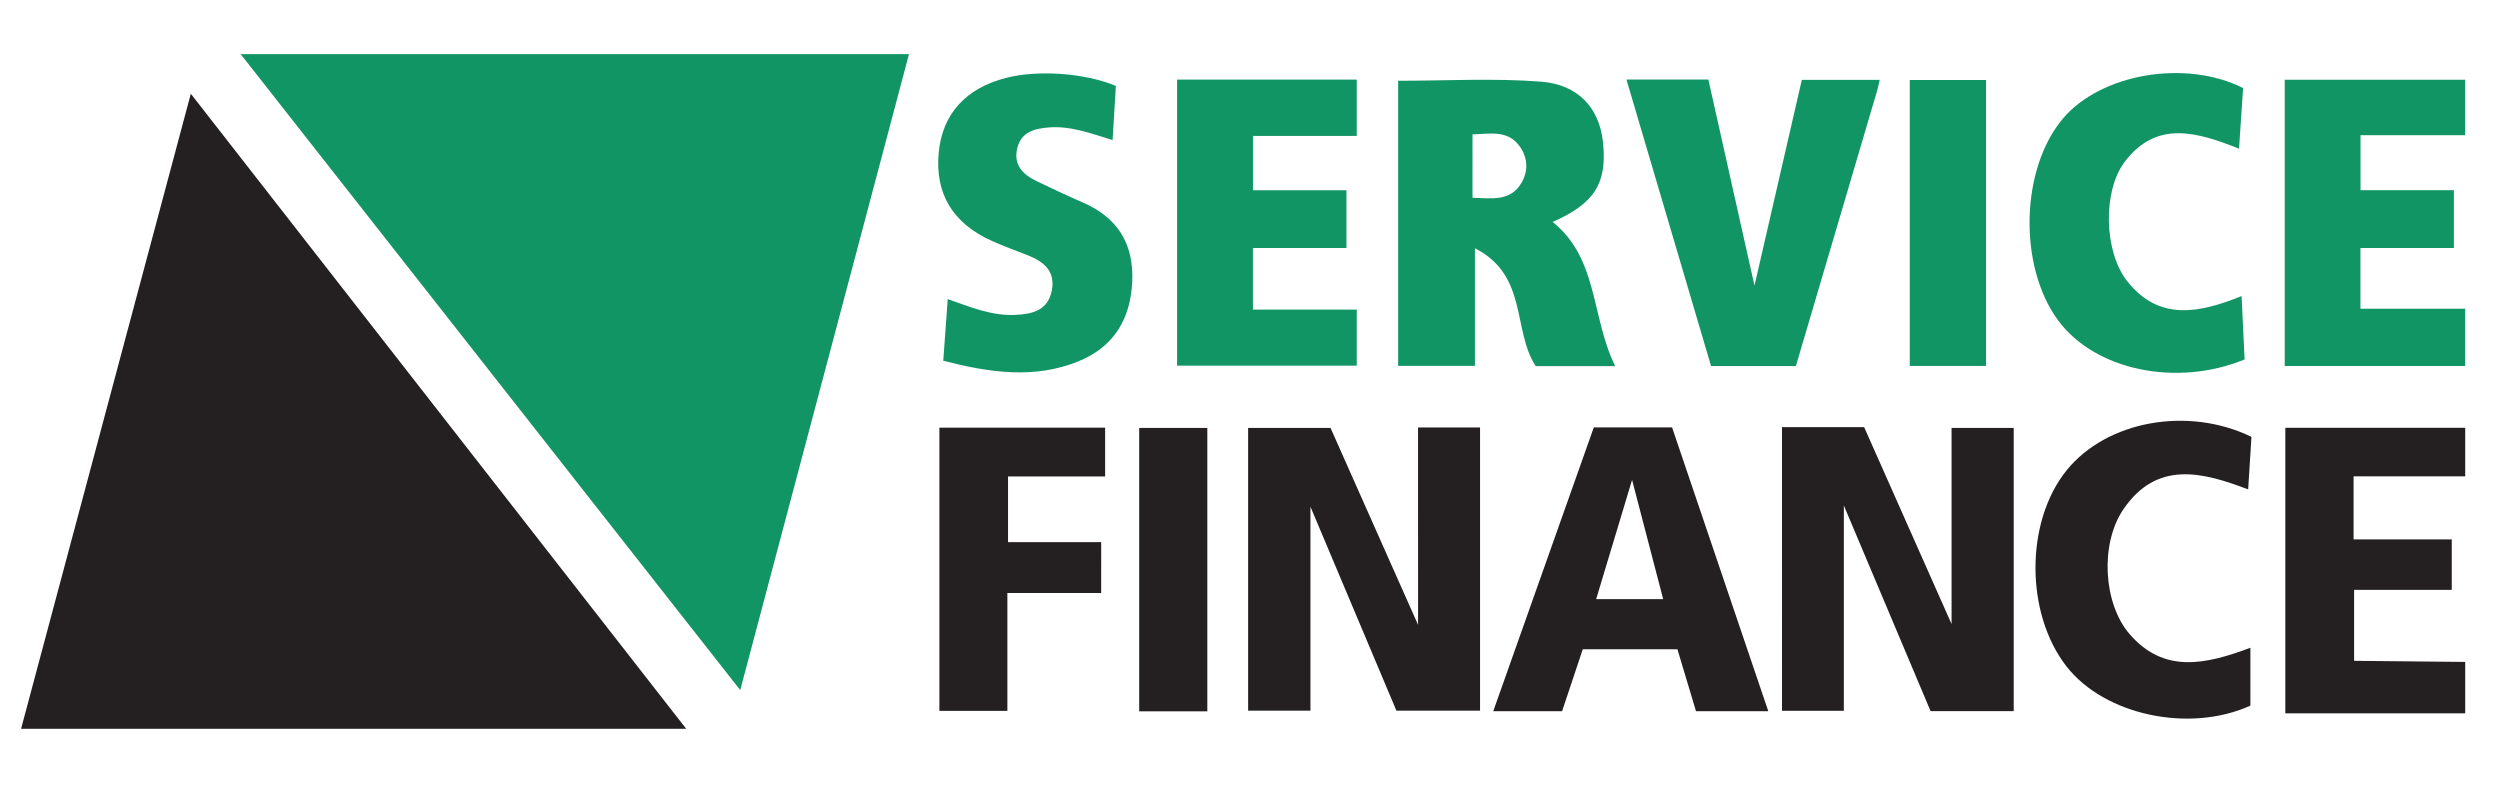 <svg xmlns="http://www.w3.org/2000/svg" xmlns:xlink="http://www.w3.org/1999/xlink" id="Layer_1" x="0px" y="0px" viewBox="0 0 1024 321.35" style="enable-background:new 0 0 1024 321.35;" xml:space="preserve"><style type="text/css">	.st0{fill:#242021;}	.st1{fill:#129564;}</style><g id="Service_Finance_00000052103379593410938540000008938573157459027366_">	<g>		<path class="st0" d="M78.16,38.4L8.63,298.52c91.25,0,181.84,0,272.44,0L78.16,38.4z"></path>		<path class="st1" d="M372.32,22.17c-22.91,86.35-45.83,172.7-69.12,260.5L98.57,22.17"></path>		<path class="st1" d="M1009.75,149.92c-24.49,0-48.99,0-73.93,0c0-39.02,0-77.95,0-117.27c23.69,0,49.94,0,73.93,0   c0,7.35,0,14.61,0,22.74c-13.22,0-29.23,0-42.88,0c0,7.89,0,14.93,0,22.53c12.7,0,25.21,0,38.25,0c0,7.97,0,15.42,0,23.65   c-12.63,0-25.3,0-38.28,0c0,8.69,0,16.6,0,24.89c14.46,0,28.69,0,42.91,0C1009.75,134.28,1009.75,142.1,1009.75,149.92z"></path>		<path class="st0" d="M964.24,270.67c0-9.76,0-19.19,0-29.06c13.67,0,26.85,0,40,0c0-7.05,0-13.63,0-20.67   c-13.69,0-26.86,0-40.21,0c0-8.65,0-16.81,0-25.83c14.41,0,31.82,0,45.72,0c0-7.27,0-13.66,0-19.88c-23.83,0-50.41,0-73.68,0   c0,39.15,0,77.85,0,116.94h73.68v-21.05L964.24,270.67z"></path>		<path class="st0" d="M580.83,175.1c9.12,0,17.08,0,25.4,0c0,38.68,0,77.05,0,115.98c-11.07,0-22.23,0-34.26,0   c-11.28-26.75-22.78-54.04-35.21-83.52c0,29.2,0,56.1,0,83.54c-8.75,0-16.87,0-25.53,0c0-38.31,0-76.82,0-115.82   c10.78,0,21.75,0,33.75,0c11.36,25.55,23.01,51.77,35.86,80.66C580.83,227.2,580.83,201.35,580.83,175.1z"></path>		<path class="st0" d="M729.9,174.95c11.47,0,22.29,0,33.65,0c11.57,26.07,23.18,52.2,35.81,80.65c0-28.26,0-54.06,0-80.33   c8.81,0,16.95,0,25.46,0c0,38.49,0,77.06,0,116.01c-11.22,0-22.22,0-34.05,0c-11.29-26.76-22.77-53.97-35.53-84.22   c0,30.06,0,56.82,0,84.08c-8.74,0-16.83,0-25.33,0C729.9,252.56,729.9,214.03,729.9,174.95z"></path>		<path class="st1" d="M661.58,149.96c-12.35,0-22.91,0-32.57,0c-9.62-14.76-3.05-37.18-24.89-48.27c0,18.02,0,32.91,0,48.18   c-10.72,0-20.82,0-31.44,0c0-38.98,0-77.9,0-116.79c19.6,0,39.13-1.12,58.46,0.36c15.44,1.18,23.85,10.91,25.39,24.43   c1.94,17.03-3.29,25.43-20.57,33.04C654.74,105.91,651.69,129.94,661.58,149.96z M603.14,81c7.99,0.25,15.75,1.65,20.23-6.42   c2.78-5,2.26-10.27-0.98-14.74c-4.87-6.72-12.12-4.98-19.25-4.81C603.14,63.8,603.14,72.11,603.14,81z"></path>		<path class="st0" d="M611.63,291.31c13.83-39.03,27.48-77.55,41.19-116.25c10.56,0,20.92,0,32.06,0   c13.02,38.41,26.13,77.06,39.41,116.24c-10.18,0-19.63,0-29.61,0c-2.49-8.31-5.02-16.73-7.61-25.37c-12.97,0-25.69,0-38.77,0   c-2.82,8.45-5.61,16.82-8.47,25.38C630.54,291.31,621.56,291.31,611.63,291.31z M668.5,196.56c-5.34,17.73-9.98,33.13-14.71,48.84   c9.48,0,18.21,0,27.45,0C677.12,229.6,673.14,214.34,668.5,196.56z"></path>		<path class="st1" d="M555.73,55.67c-13.6,0-29.03,0-42.51,0c0,7.66,0,14.69,0,22.27c12.76,0,25.27,0,38.29,0   c0,7.97,0,15.41,0,23.64c-12.67,0-25.33,0-38.31,0c0,8.68,0,16.59,0,25.23c14.21,0,28.18,0,42.53,0c0,7.99,0,15.24,0,22.98   c-24.46,0-48.83,0-73.59,0c0-39.01,0-77.93,0-117.19c23.82,0,49.64,0,73.59,0C555.73,40.07,555.73,47.34,555.73,55.67z"></path>		<path class="st1" d="M666.19,32.57c11.51,0,22.09,0,33.55,0c6.06,27.06,12.15,54.26,18.9,84.41   c6.85-29.79,13.08-56.83,19.39-84.27c10.6,0,21.07,0,31.89,0c-0.38,1.67-0.6,2.93-0.96,4.15c-11.09,37.62-22.2,75.24-33.37,113.08   c-11.57,0-22.79,0-34.74,0C689.37,111.05,677.86,72.08,666.19,32.57z"></path>		<path class="st1" d="M386.36,147.77c0.63-8.65,1.2-16.63,1.83-25.26c9.26,3.27,18.12,6.95,27.82,6.47   c6.88-0.34,13.2-1.84,14.8-9.92c1.59-8.08-3.36-11.94-9.97-14.55c-4.84-1.91-9.76-3.68-14.51-5.8   c-16.13-7.22-23.42-19.42-21.83-36.22c1.49-15.78,11-26.32,27.6-30.59c12.93-3.33,32.14-2.04,44.96,3.29   c-0.43,6.97-0.87,14.24-1.35,22.2c-8.77-2.71-17.1-5.9-26.07-5.19c-5.87,0.46-11.43,1.81-13,8.62   c-1.55,6.74,2.29,10.66,7.84,13.32c6.26,3,12.53,6,18.91,8.75c14.21,6.12,21.01,16.73,20.38,32.26   c-0.64,15.65-7.66,27.08-22.28,32.95C423.46,155.33,405.29,152.61,386.36,147.77z"></path>		<path class="st1" d="M918.77,36.07c-0.53,7.94-1.08,16.13-1.66,24.83c-16.8-6.64-33.63-12.01-46.79,5.32   c-9.17,12.07-8.5,36.83,0.87,48.81c13.15,16.8,29.78,13.15,46.97,6.24c0.43,9.03,0.83,17.58,1.23,25.96   c-28.08,11.52-61.52,4.33-76.49-16.14c-16.26-22.25-15.27-61.98,2.06-82.52C860.44,30.22,895.14,24.16,918.77,36.07z"></path>		<path class="st0" d="M921.76,265.32c0,8.46,0,15.98,0,23.7c-24.79,11.3-59.66,4-75.29-16.02c-17-21.77-16.98-59.34,0.03-80.37   c16.35-20.21,49.58-26.37,75.7-13.69c-0.43,6.86-0.88,13.95-1.35,21.52c-18.77-7.15-37.46-12-51.17,8.24   c-9.59,14.17-8.15,38.53,2.54,50.95C886.32,276.04,903.4,272.2,921.76,265.32z"></path>		<path class="st0" d="M451.04,242.9c-12.9,0-25.4,0-38.42,0c0,16.32,0,32.08,0,48.28c-9.49,0-18.47,0-27.85,0   c0-38.64,0-77.13,0-116.01c22.62,0,45.06,0,67.89,0c0,6.54,0,12.93,0,20c-13.22,0-26.33,0-39.77,0c0,9.22,0,17.77,0,26.89   c12.78,0,25.26,0,38.16,0C451.04,229.02,451.04,235.41,451.04,242.9z"></path>		<path class="st1" d="M813.48,149.88c-10.63,0-20.75,0-31.24,0c0-39.09,0-77.84,0-117.11c10.36,0,20.61,0,31.24,0   C813.48,71.68,813.48,110.44,813.48,149.88z"></path>		<path class="st0" d="M494.52,291.35c-9.3,0-18.34,0-27.9,0c0-38.59,0-77.1,0-116.08c8.97,0,18.18,0,27.9,0   C494.52,213.6,494.52,252.11,494.52,291.35z"></path>	</g></g></svg>